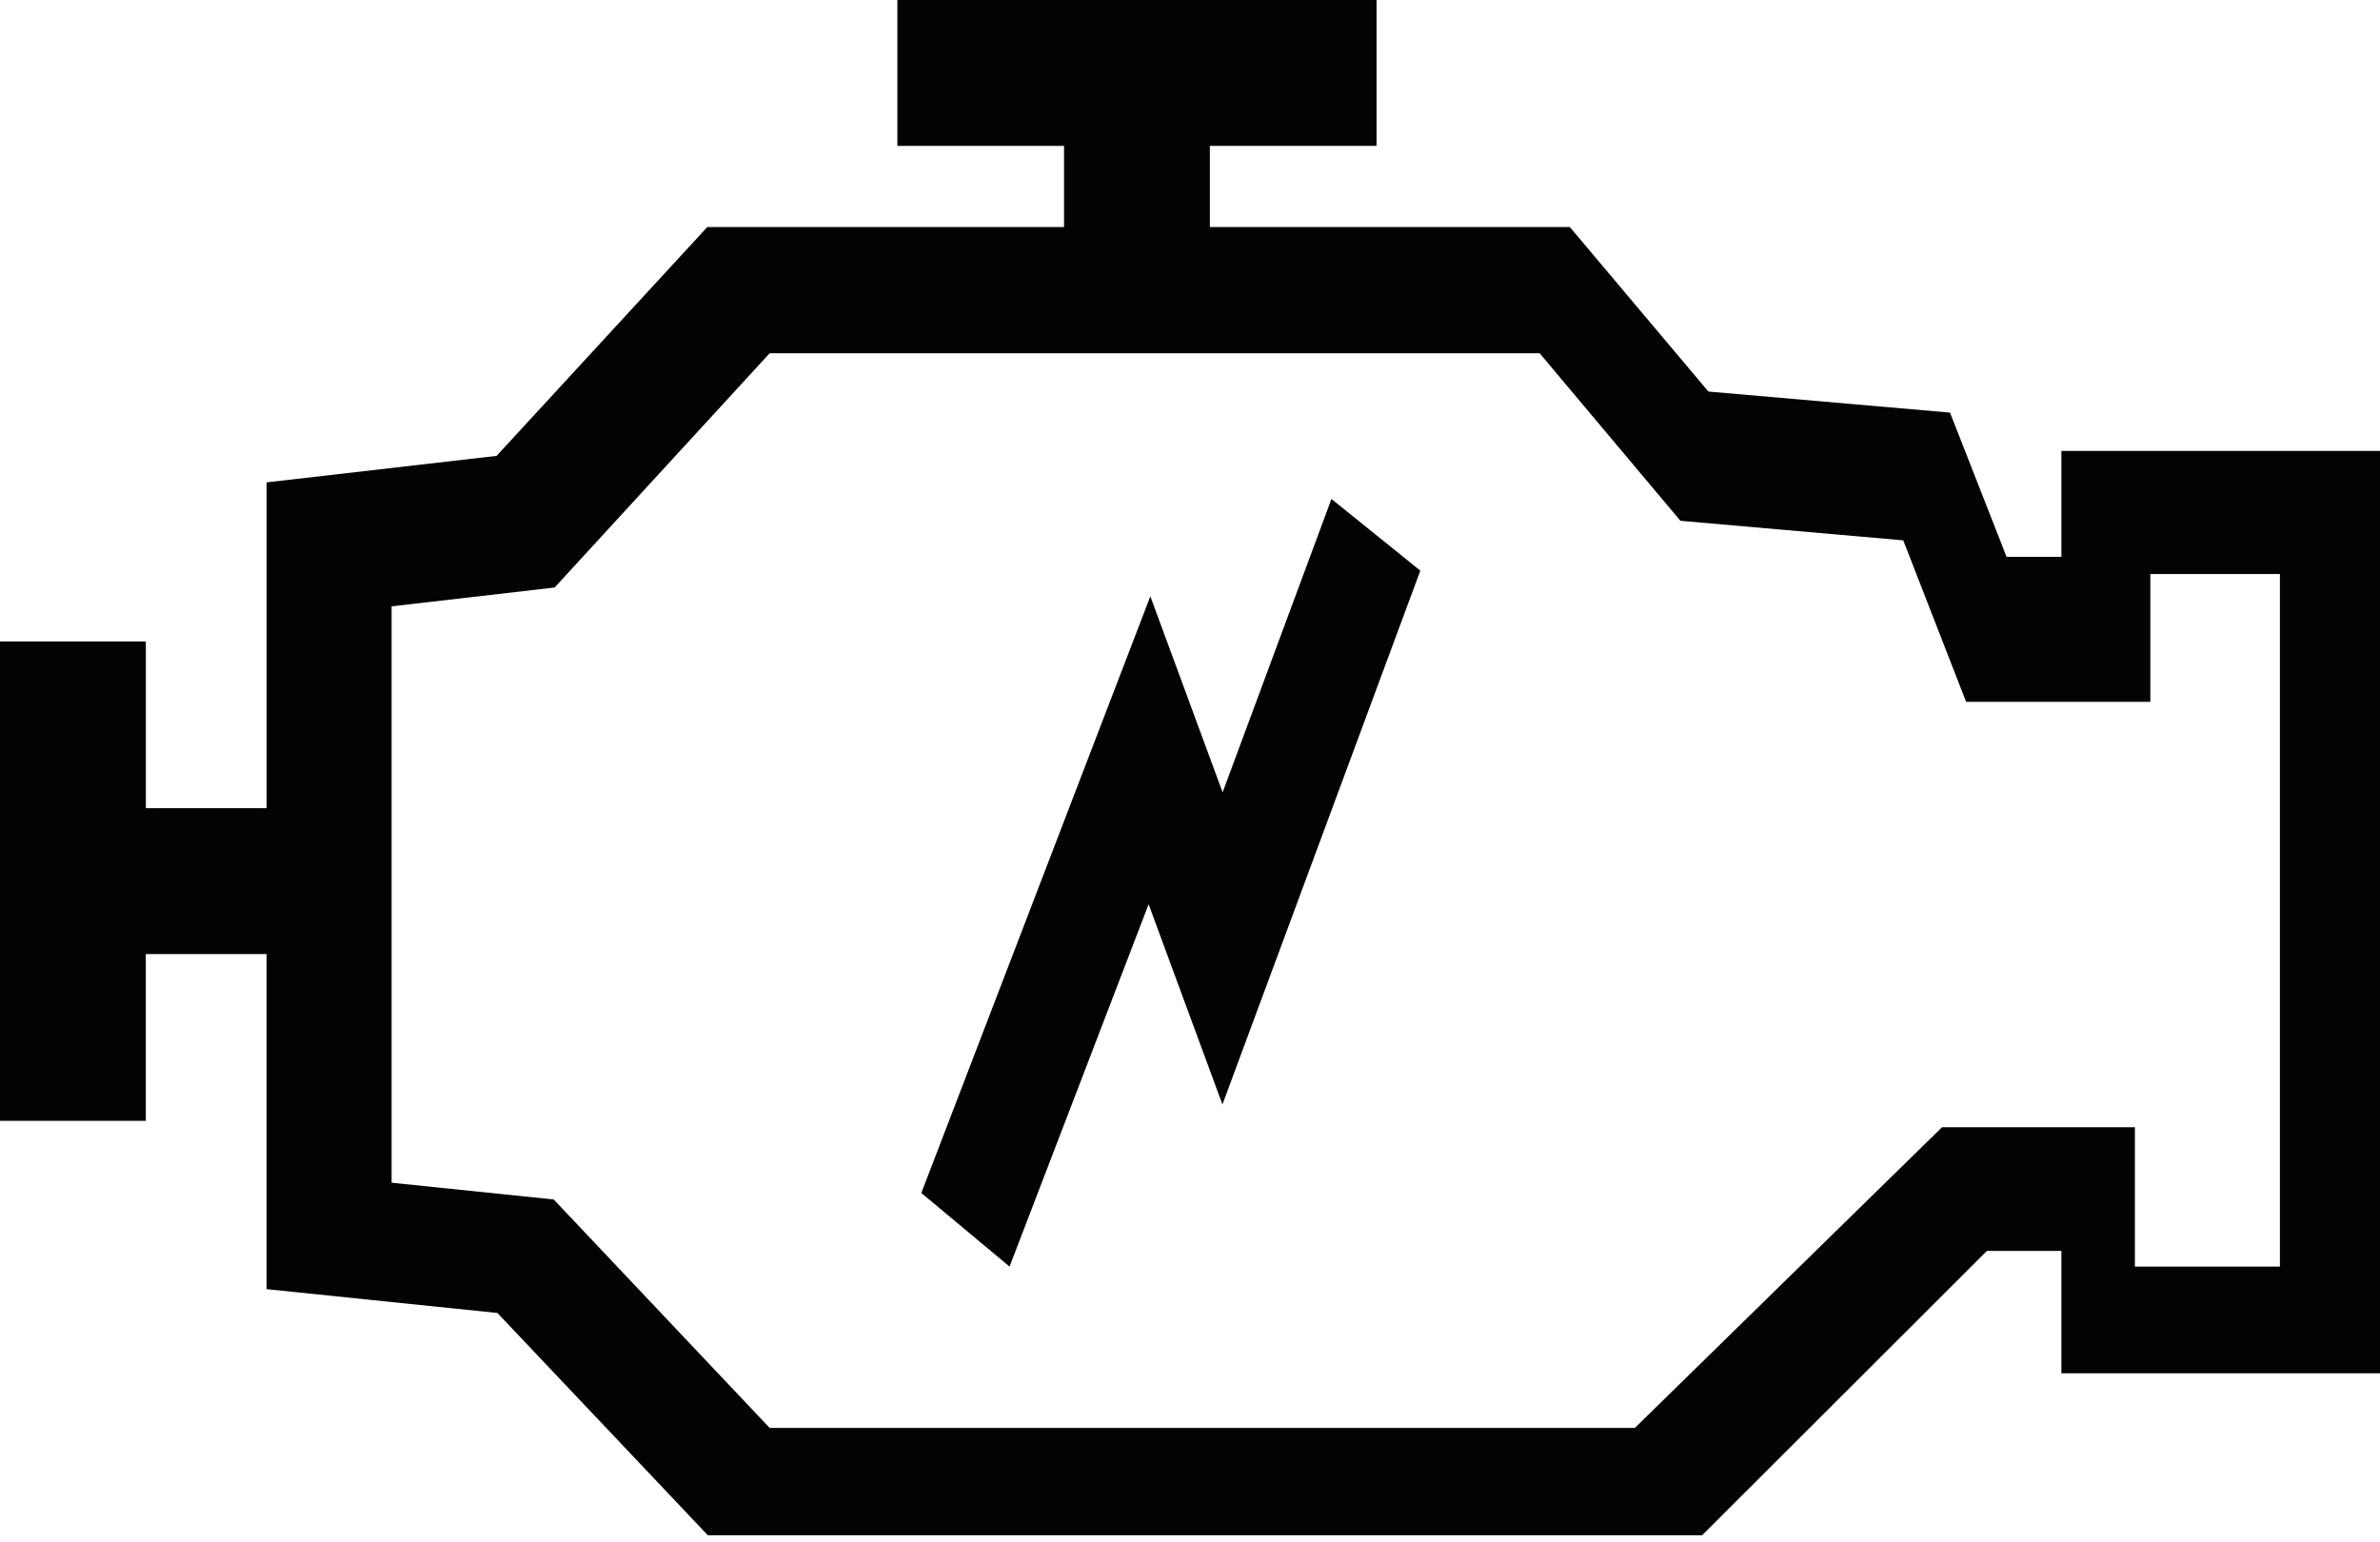 <svg height="35" width="54" xmlns="http://www.w3.org/2000/svg"><g fill="#020303" fill-rule="evenodd"><path d="M20.36 0v3.31h3.782v1.843h-8.095l-4.78 5.192-5.218.601v7.394h-2.74v-3.783H0v10.877h3.308V21.65h2.74v7.604l5.238.541 4.774 5.044h22.56l6.46-6.452h1.691v2.776H54v-20.93h-7.229v2.403h-1.244l-1.283-3.273-5.482-.478-3.143-3.732h-8.168V3.31h3.782V0zm-7.797 27.219l-3.678-.38V13.76l3.699-.428 4.879-5.316h17.47l3.194 3.802 5.056.444 1.426 3.664h4.18v-2.9h2.94v15.717h-3.29V25.58h-4.376l-6.969 6.823H17.463z"/><path d="M27.74 17.98l-1.64-4.448-5.196 13.54 2.002 1.67 3.155-8.222 1.675 4.543 4.49-12.114-2.017-1.626z"/></g></svg>
